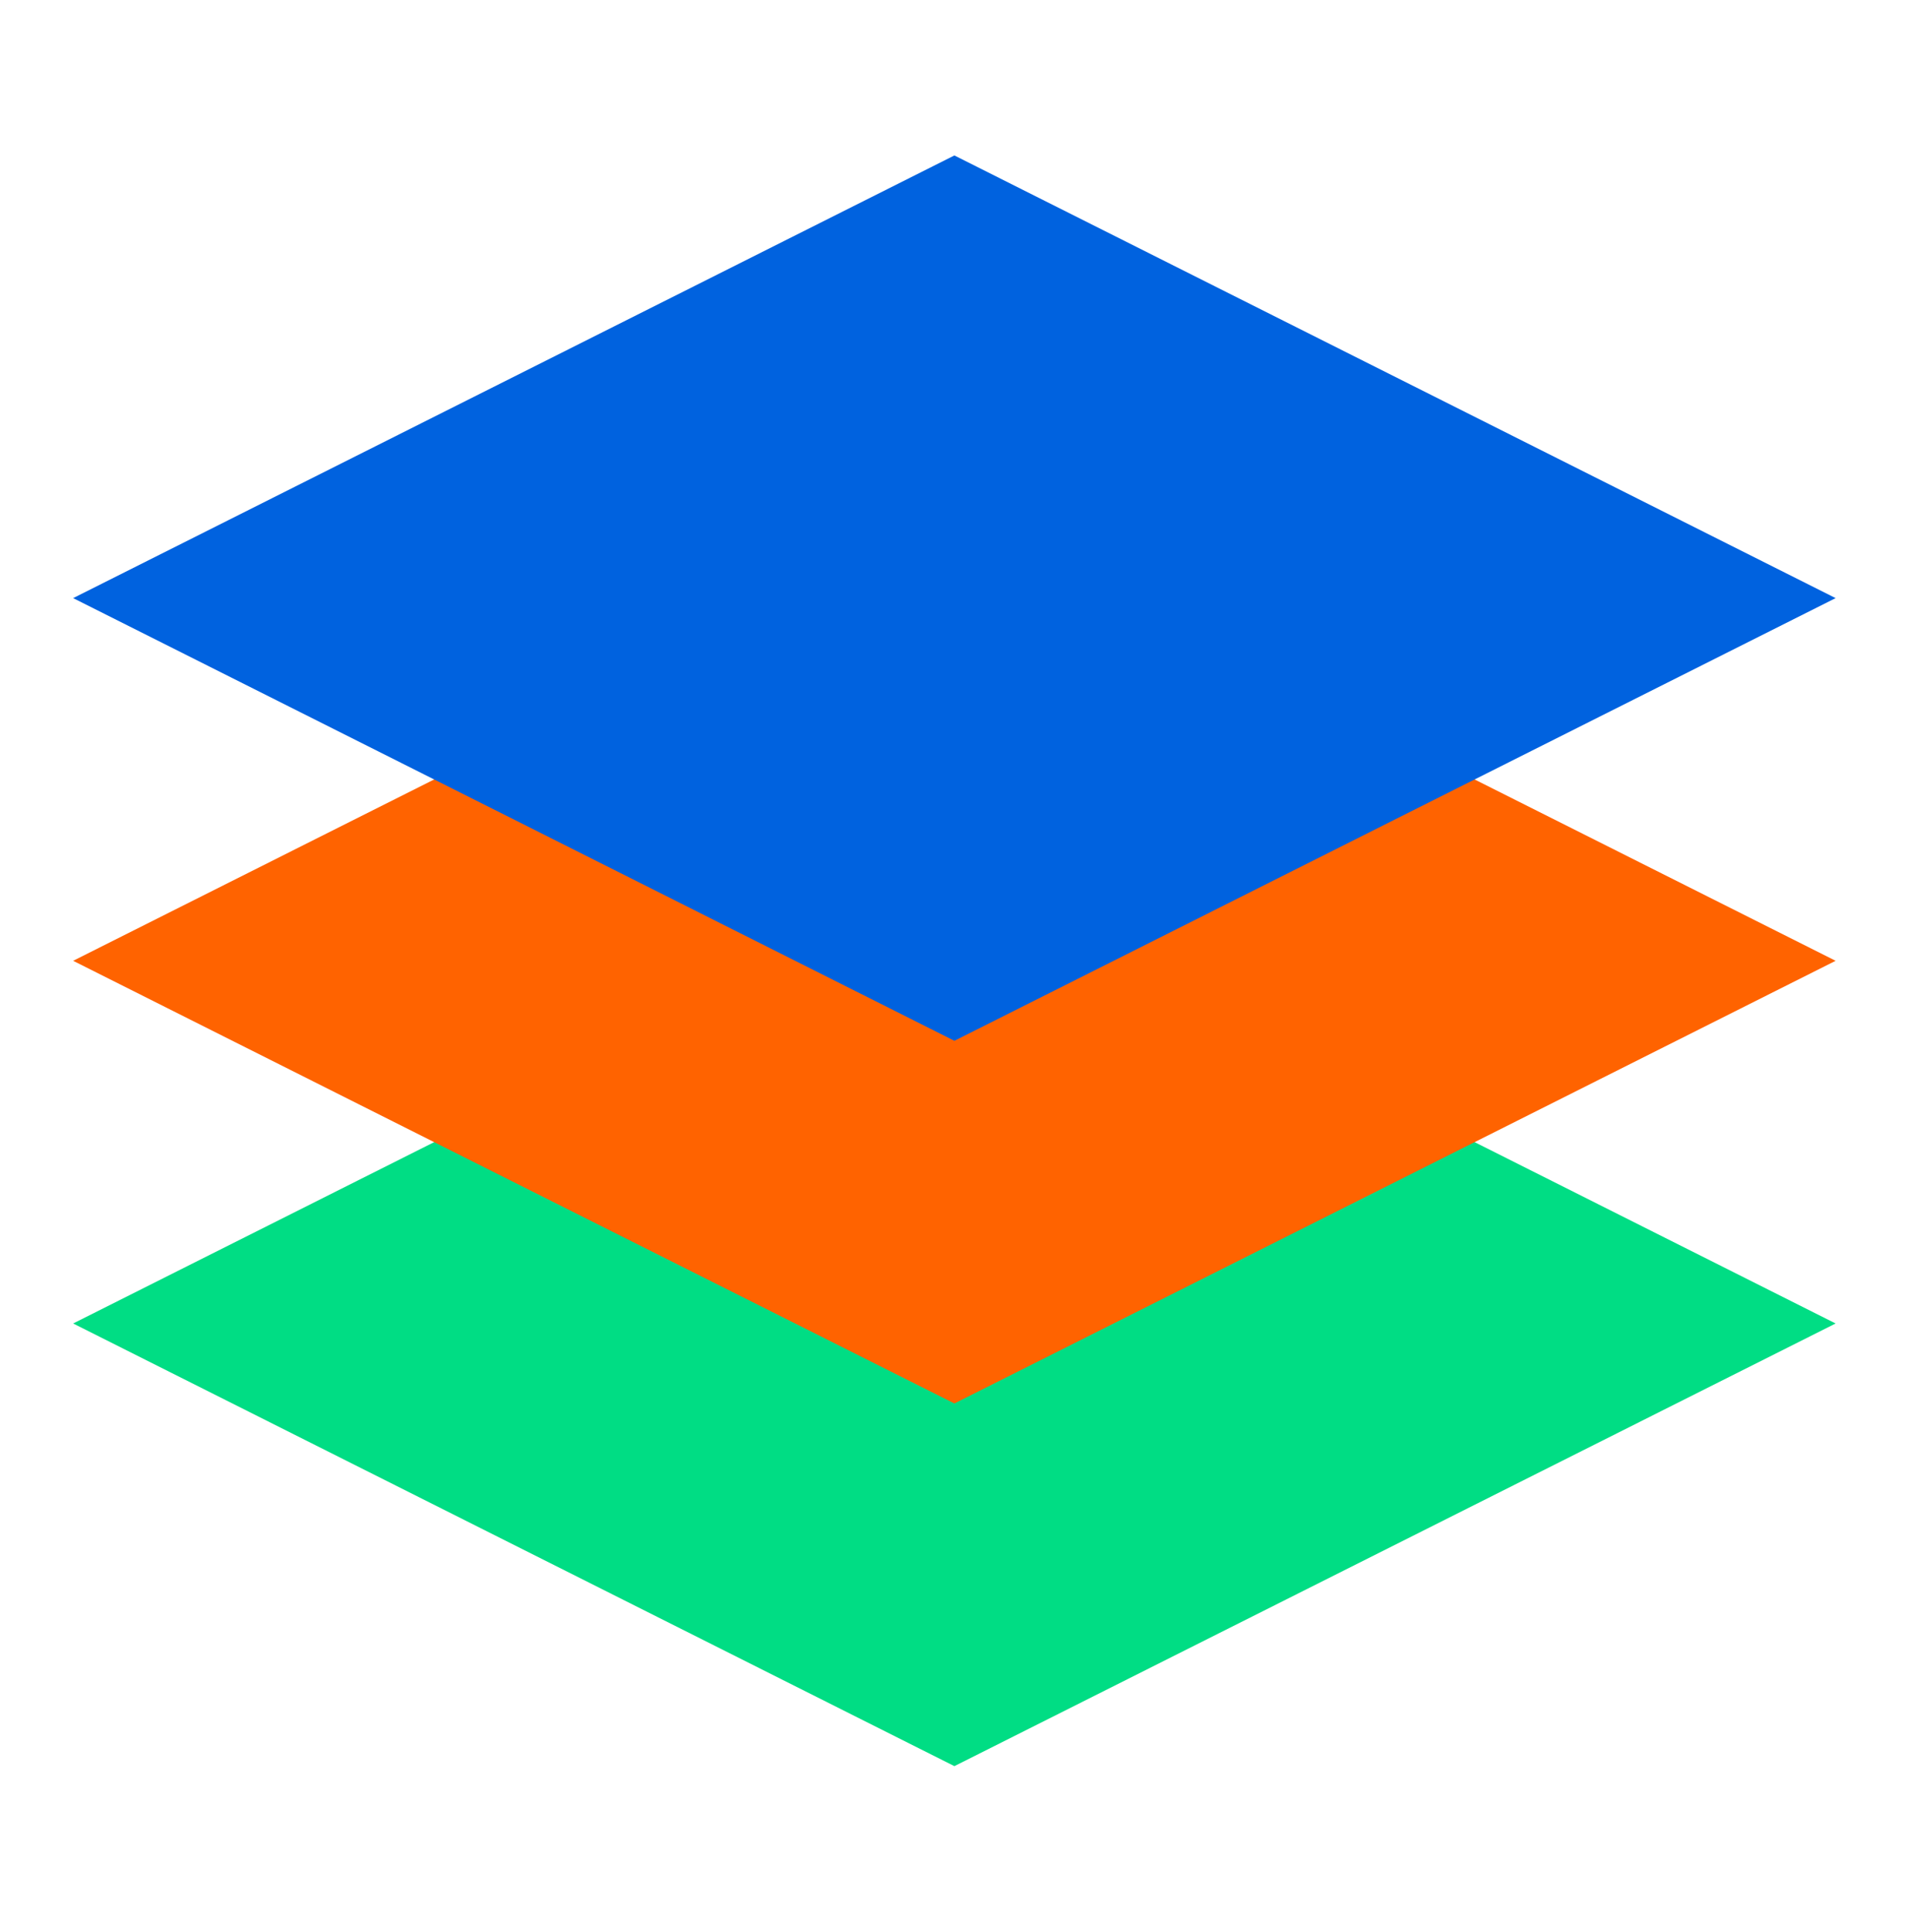 <?xml version="1.0" encoding="UTF-8"?> <svg xmlns="http://www.w3.org/2000/svg" width="80" height="81" viewBox="0 0 80 81" fill="none"><rect width="41.33" height="41.33" transform="matrix(0.894 -0.449 0.894 0.449 3.067 55.482)" fill="#00DD84"></rect><rect width="41.33" height="41.33" transform="matrix(0.894 -0.449 0.894 0.449 3.067 40.278)" fill="#FF6300"></rect><rect width="41.33" height="41.33" transform="matrix(0.894 -0.449 0.894 0.449 3.067 25.074)" fill="#0062DF"></rect></svg> 